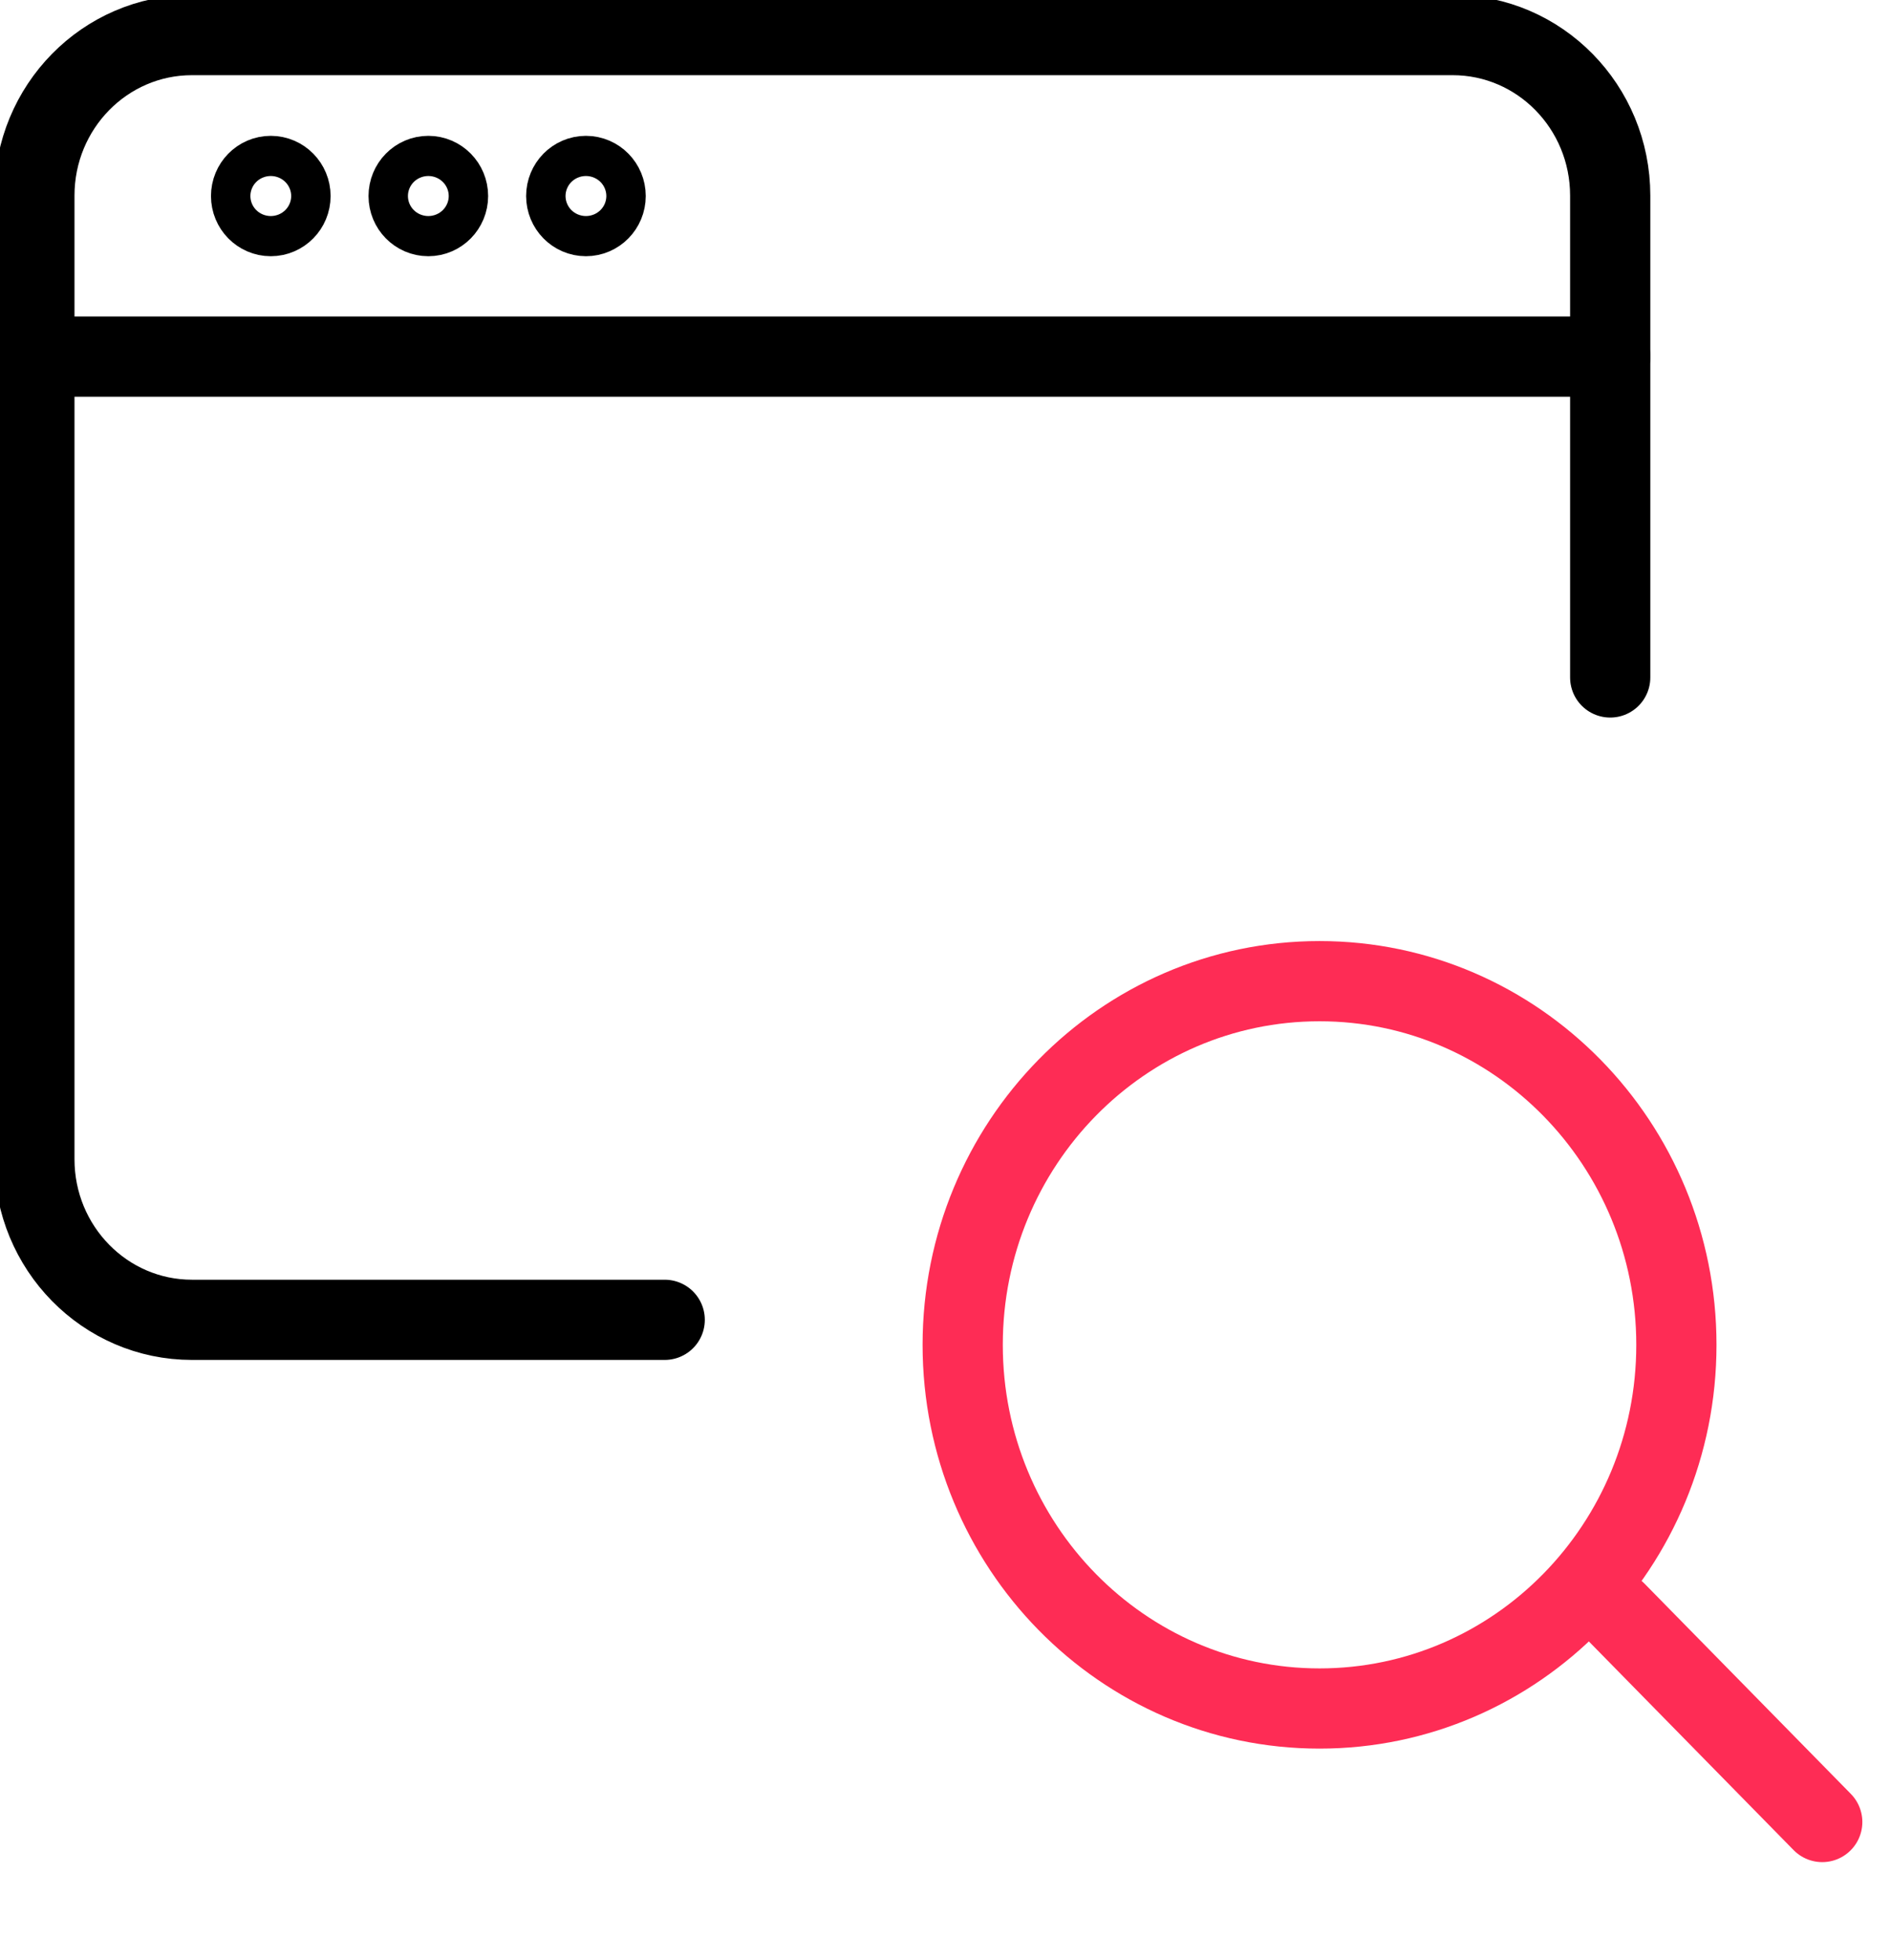<svg width="55" height="57" viewBox="0 0 55 57" fill="none" xmlns="http://www.w3.org/2000/svg">
<g clip-path="url(#clip0)">
<path d="M38.379 28.535C44.11 28.535 48.758 33.271 48.758 39.112C48.758 44.952 44.11 49.688 38.379 49.688C32.648 49.688 28 44.952 28 39.112C28 33.271 32.648 28.535 38.379 28.535Z" stroke-width="2.333" stroke="#FE2C55" stroke-linecap="round" stroke-linejoin="round"/>
<path d="M53 52.989L47 46.875" stroke="#FE2C55" stroke-linecap="round" stroke-linejoin="round" stroke-width="2.333"/>
<path d="M1 10.371H46.833" stroke="black" stroke-linecap="round" stroke-linejoin="round" stroke-width="2.333"/>
<path d="M7.876 5.117C7.559 5.117 7.303 5.379 7.303 5.701C7.303 6.023 7.559 6.285 7.876 6.285C8.192 6.285 8.449 6.023 8.449 5.701C8.449 5.379 8.192 5.117 7.876 5.117Z" stroke-width="2.333" stroke="black" stroke-linecap="round" stroke-linejoin="round"/>
<path d="M12.458 5.117C12.141 5.117 11.885 5.379 11.885 5.701C11.885 6.023 12.141 6.285 12.458 6.285C12.774 6.285 13.031 6.023 13.031 5.701C13.031 5.379 12.774 5.117 12.458 5.117Z" stroke-width="2.333" stroke="black" stroke-linecap="round" stroke-linejoin="round"/>
<path d="M17.042 5.117C16.725 5.117 16.469 5.379 16.469 5.701C16.469 6.023 16.725 6.285 17.042 6.285C17.358 6.285 17.615 6.023 17.615 5.701C17.615 5.379 17.358 5.117 17.042 5.117Z" stroke-width="2.333" stroke="black" stroke-linecap="round" stroke-linejoin="round"/>
<path d="M19.333 38.384H5.583C3.051 38.384 1 36.294 1 33.713V5.69C1 3.11 3.051 1.02 5.583 1.02H42.25C44.782 1.02 46.833 3.11 46.833 5.69V19.702" stroke-width="2.333" stroke="black" stroke-linecap="round" stroke-linejoin="round"/>
</g>
<defs>
<clipPath id="clip0">
<rect width="55" height="56.046" fill="white"/>
</clipPath>
</defs>
</svg>
